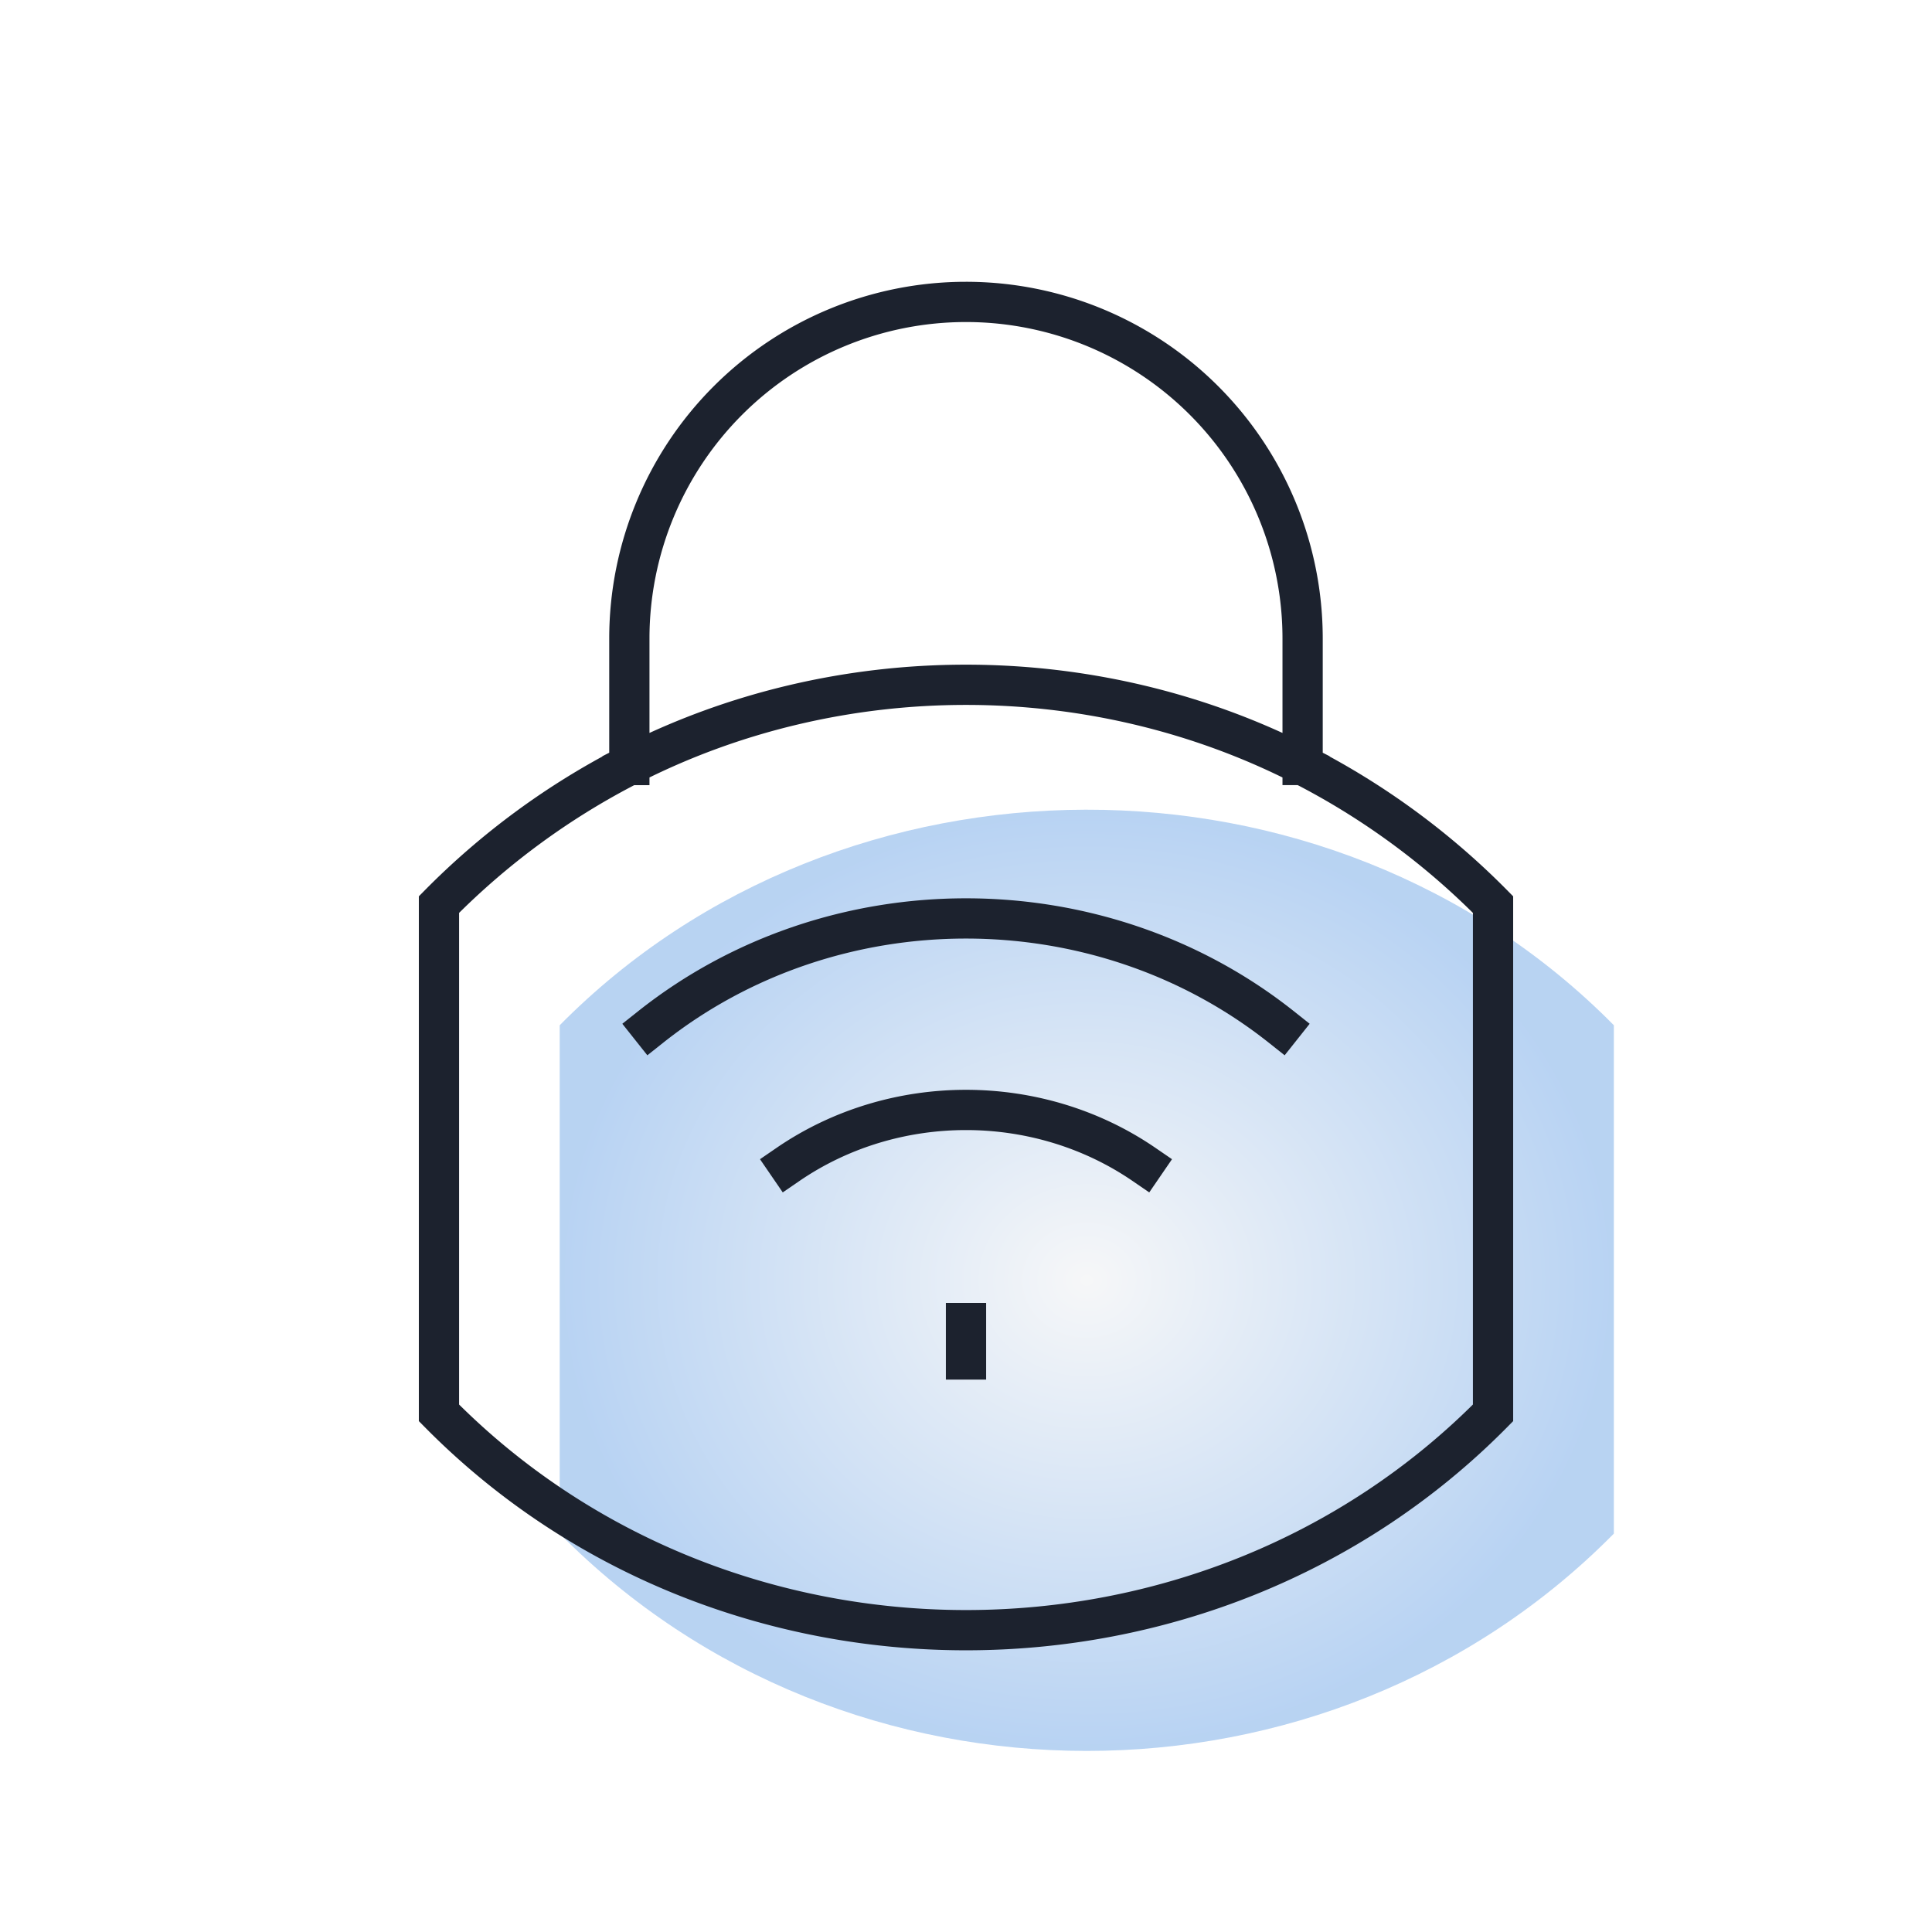 <svg width="48" height="48" fill="none" xmlns="http://www.w3.org/2000/svg"><path d="M13.906 25.472v12.63c7.107 7.199 19.084 7.199 26.19 0v-12.63c-7.084-7.177-19.177-7.104-26.19 0z" fill="url(#paint0_radial_3177_17490)"/><path d="M24 32.871v.905m-7.836-8.26c4.531-3.597 11.14-3.597 15.672 0M19.577 28.93c2.634-1.805 6.212-1.805 8.846 0m-12.787-9.923c-1.76.9-3.355 2.074-4.73 3.467v12.628c7.106 7.199 19.082 7.199 26.188 0V22.474a18.458 18.458 0 00-4.731-3.468m-16.727.001v-3.143a8.363 8.363 0 018.363-8.363v0a8.363 8.363 0 018.364 8.363v3.142m-16.727.001c5.198-2.658 11.528-2.658 16.727 0" stroke="#1C222E" stroke-linecap="square"/><defs><radialGradient id="paint0_radial_3177_17490" cx="0" cy="0" r="1" gradientUnits="userSpaceOnUse" gradientTransform="matrix(0 11.692 -13.095 0 27.002 31.809)"><stop stop-color="#E5E7EB" stop-opacity=".32"/><stop offset="1" stop-color="#2276D9" stop-opacity=".32"/></radialGradient></defs></svg>